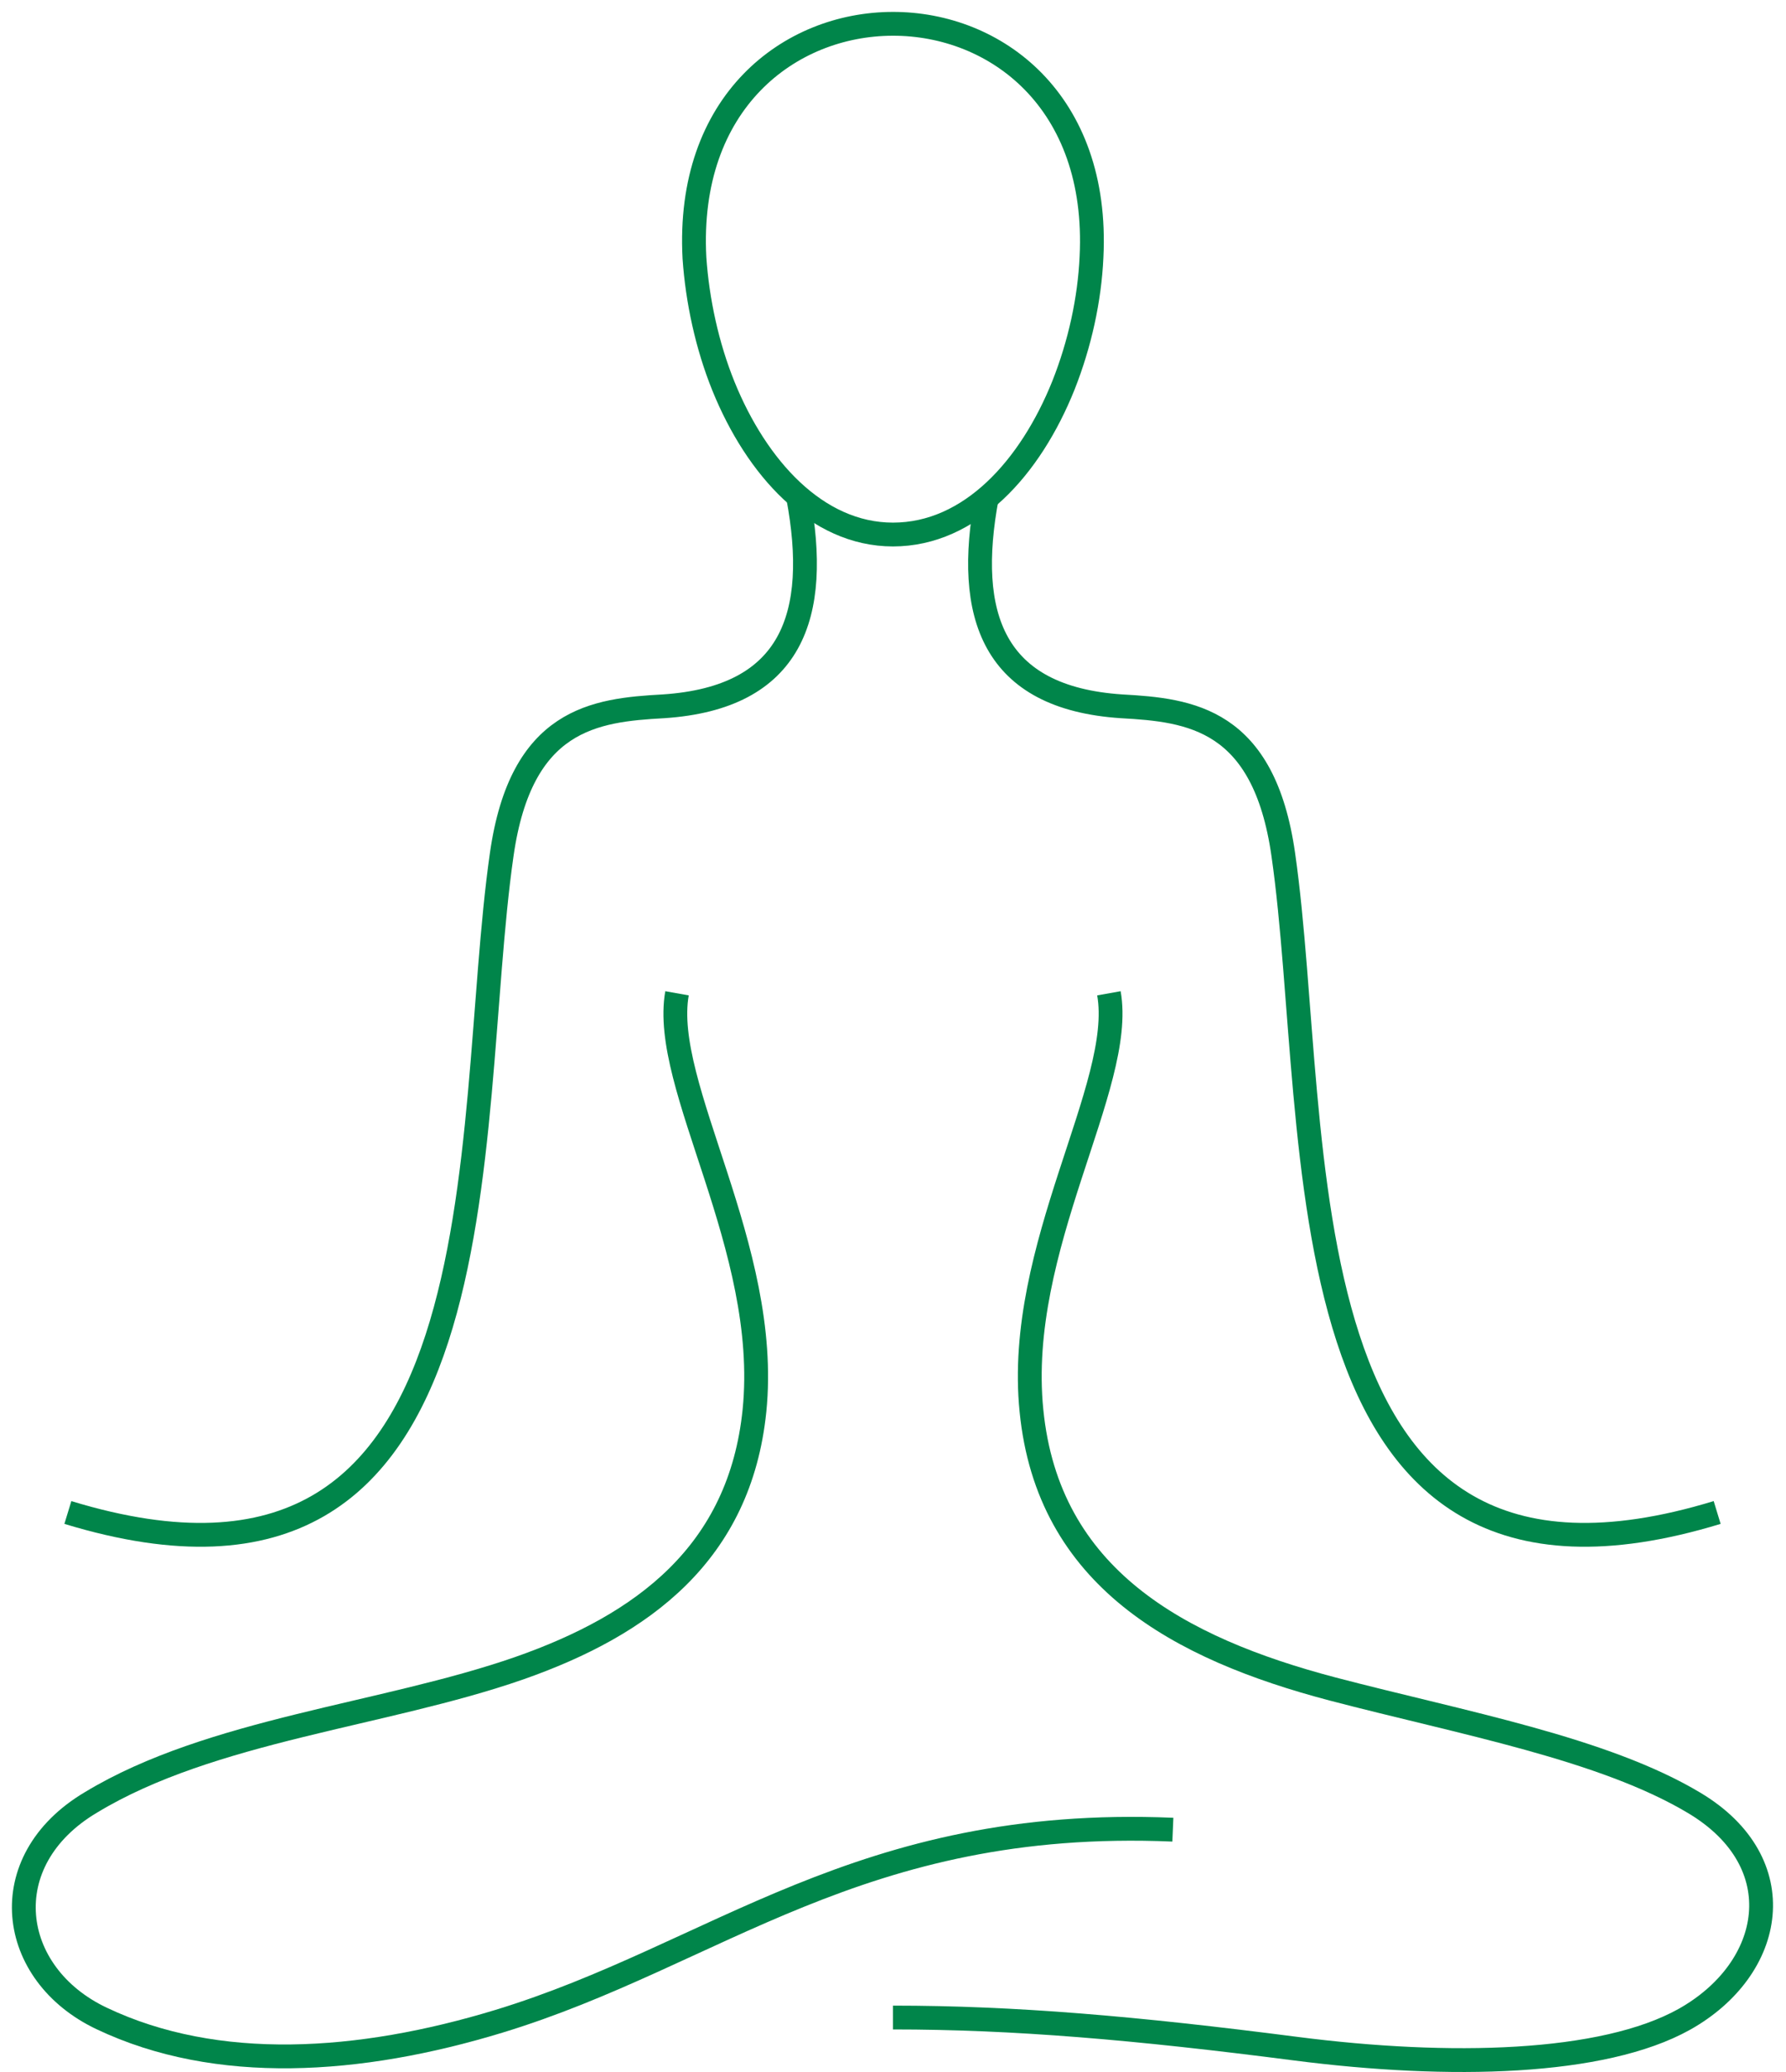 <svg width="75" height="87" viewBox="0 0 75 87" fill="none" xmlns="http://www.w3.org/2000/svg">
<path d="M2.85 63.507C21.557 69.215 19.402 47.494 21.069 35.88C21.882 30.173 24.973 29.816 27.861 29.657C33.27 29.301 34.449 25.852 33.514 20.858" stroke="#00854A" stroke-miterlimit="22.926"/>
<path d="M72.109 63.507C53.401 69.215 55.557 47.494 53.889 35.88C53.076 30.173 49.985 29.816 47.098 29.657C41.689 29.301 40.51 25.852 41.445 20.858" stroke="#00854A" stroke-miterlimit="22.926"/>
<path d="M37.498 84.713C42.582 84.713 47.665 85.149 54.416 86.021C60.882 86.853 67.308 86.695 70.724 84.792C74.547 82.652 75.32 78.213 71.171 75.716C67.349 73.417 61.411 72.346 55.962 70.919C49.495 69.215 44.005 66.242 43.314 59.227C42.622 52.369 47.258 45.591 46.567 41.707" stroke="#00854A" stroke-miterlimit="22.926"/>
<path d="M28.43 41.707C27.738 45.591 32.374 52.369 31.683 59.227C31.073 65.212 27.006 68.224 21.8 70.047C16.107 72.029 8.868 72.624 3.825 75.676C-0.323 78.133 0.328 82.89 4.272 84.753C9.112 87.052 15.09 86.655 20.947 84.872C30.056 82.097 36.075 76.27 49.252 76.825" stroke="#00854A" stroke-miterlimit="22.926"/>
<path fill-rule="evenodd" clip-rule="evenodd" d="M37.499 22.444C34.286 22.444 31.765 19.629 30.382 16.221C29.691 14.516 29.284 12.614 29.162 10.83C28.471 -2.25 46.487 -2.29 45.836 10.79C45.755 12.574 45.348 14.437 44.657 16.181C43.274 19.629 40.752 22.444 37.499 22.444Z" stroke="#00854A" stroke-miterlimit="22.926"/>
</svg>
